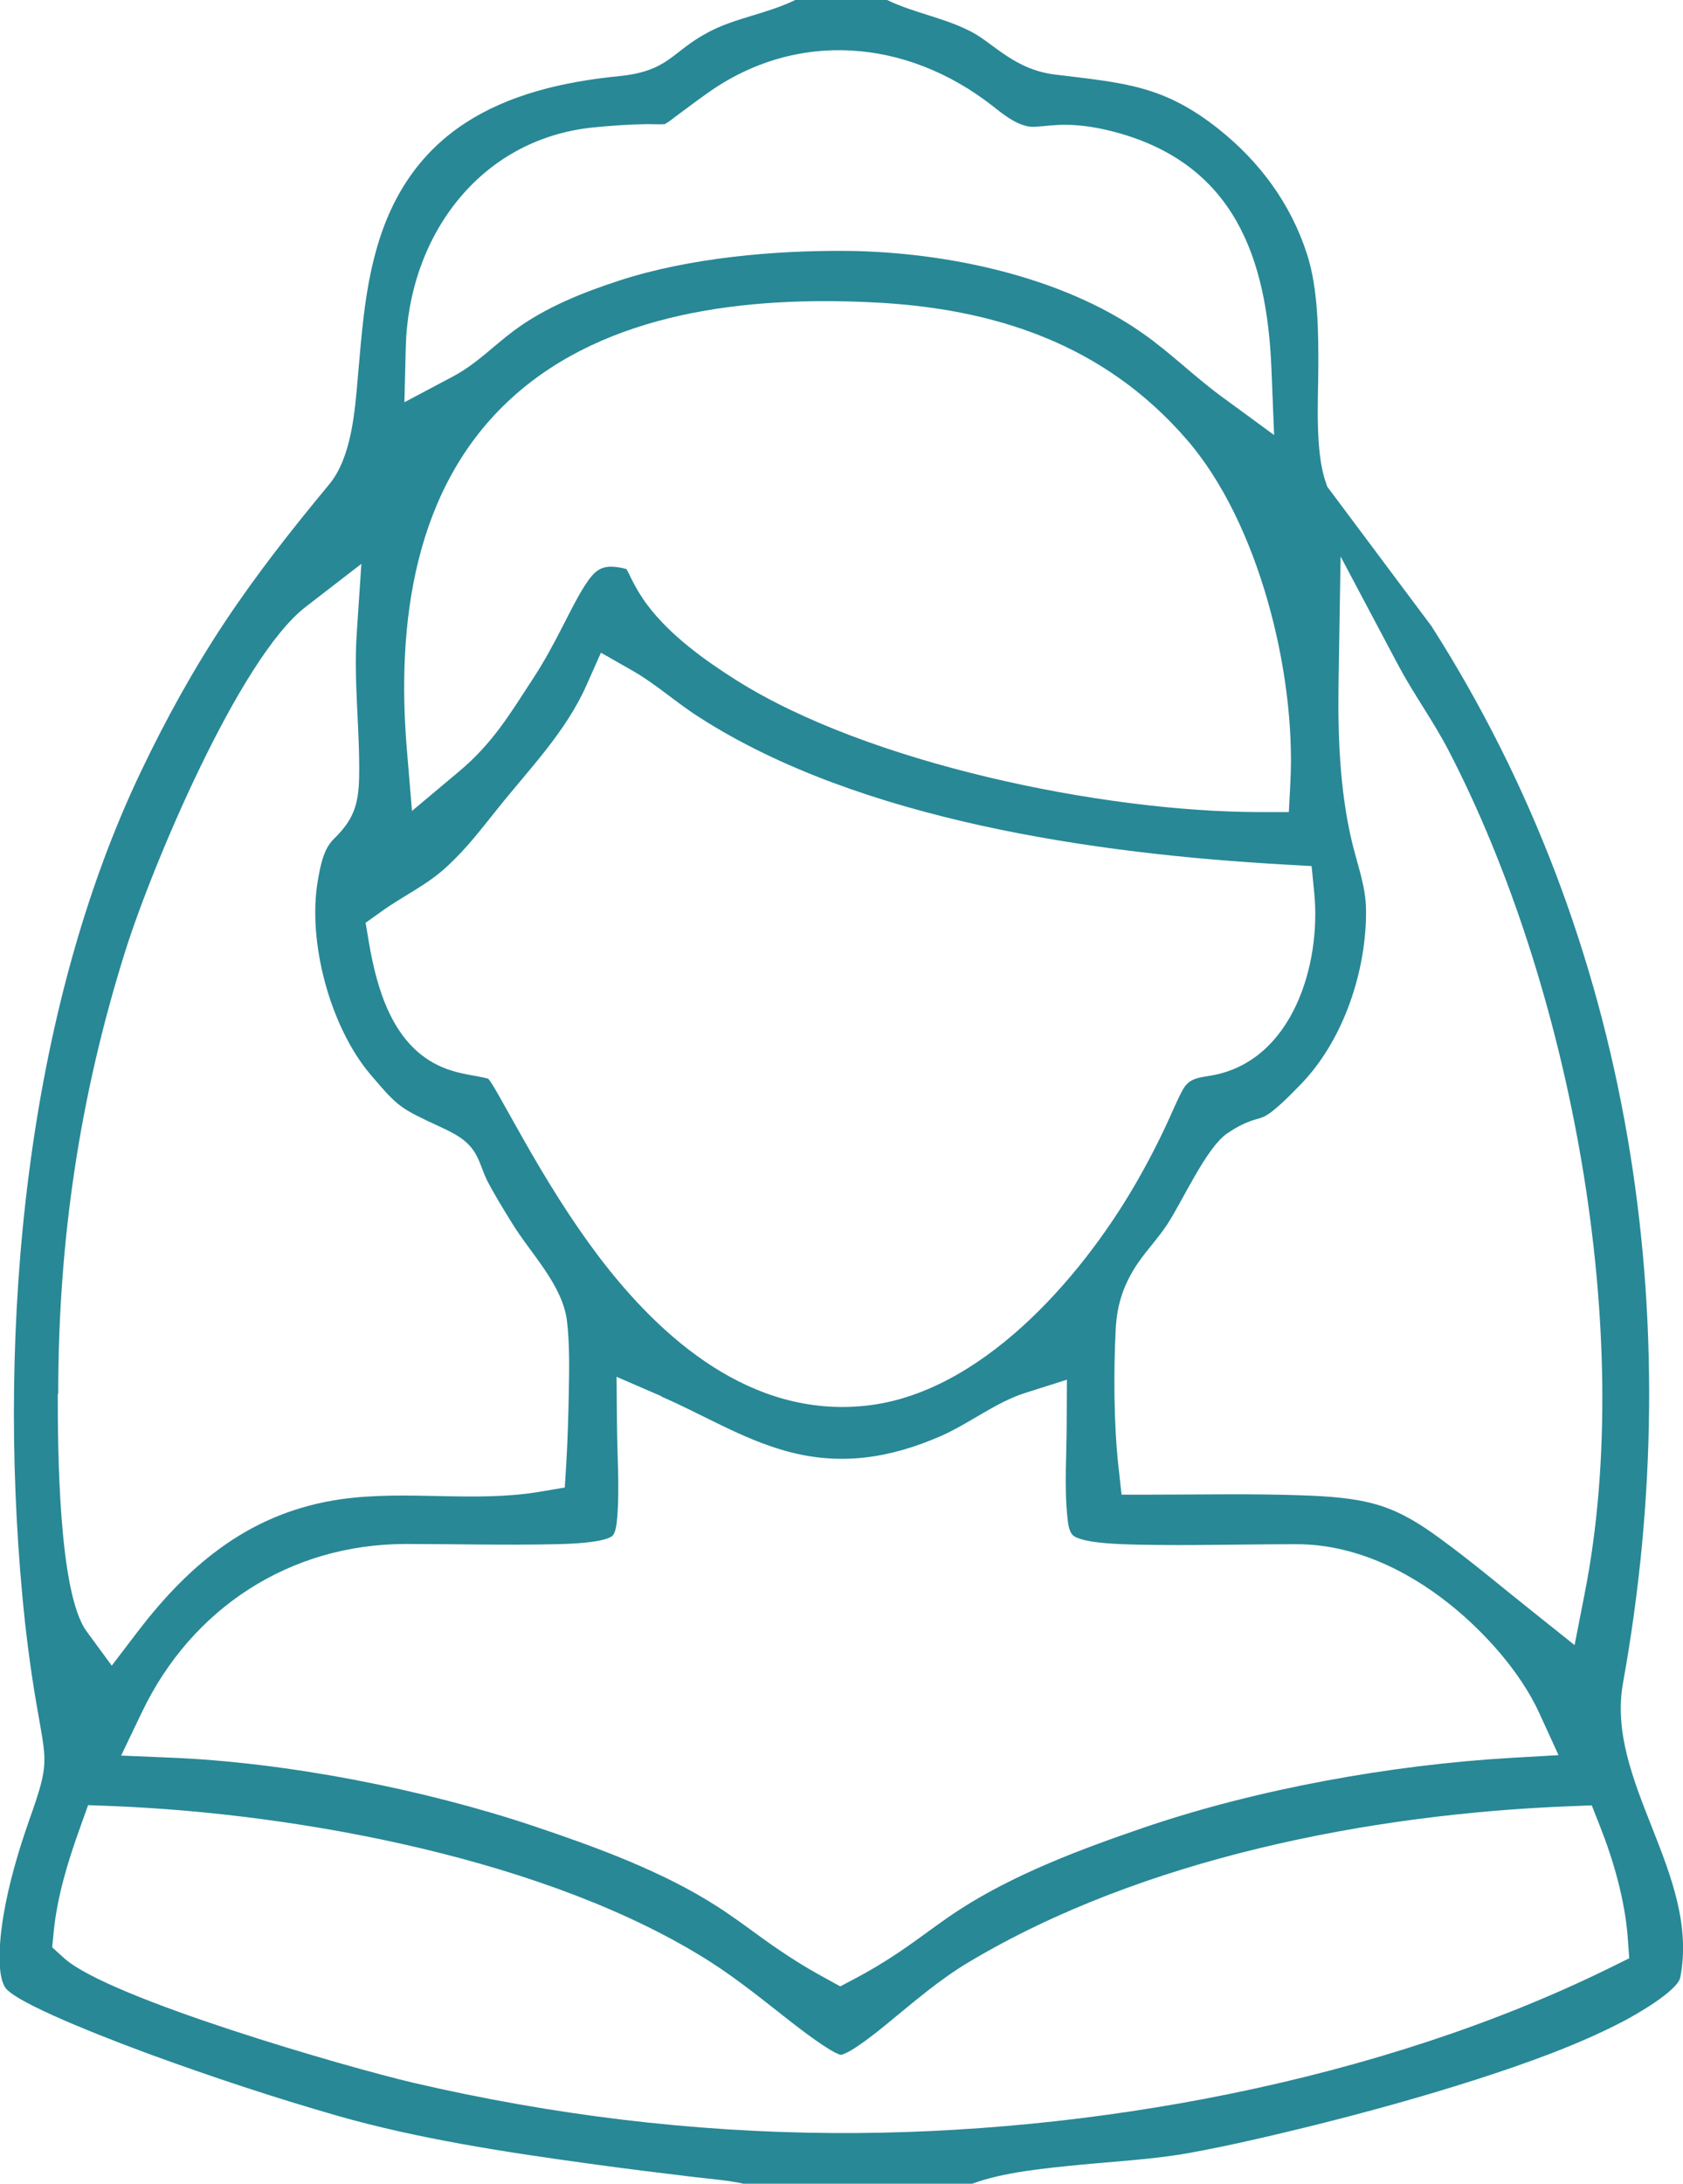 <?xml version="1.0" encoding="UTF-8"?> <svg xmlns="http://www.w3.org/2000/svg" xmlns:xlink="http://www.w3.org/1999/xlink" xmlns:xodm="http://www.corel.com/coreldraw/odm/2003" xml:space="preserve" width="34.952mm" height="45.32mm" version="1.1" style="shape-rendering:geometricPrecision; text-rendering:geometricPrecision; image-rendering:optimizeQuality; fill-rule:evenodd; clip-rule:evenodd" viewBox="0 0 75.45 97.83"> <defs> <style type="text/css"> .fil0 {fill:#288896} </style> </defs> <g id="TEXT">  <path class="fil0" d="M33.4 97.83l10.19 0c1.38,-0.52 3.34,-0.7 4.75,-0.84 1.63,-0.16 3.38,-0.25 4.99,-0.54 1.81,-0.33 3.64,-0.76 5.43,-1.2 2.5,-0.62 5,-1.31 7.46,-2.1 2.2,-0.71 4.54,-1.54 6.58,-2.61 0.5,-0.26 2.42,-1.35 2.53,-1.96 0.89,-4.62 -3.37,-8.76 -2.57,-13.18 2.95,-16.35 0.42,-33.24 -8.58,-47.34l-4.68 -6.26 -0.07 -0.21c-0.47,-1.35 -0.34,-3.57 -0.33,-5.02 0.01,-1.65 0,-3.63 -0.51,-5.2 -0.73,-2.25 -2.12,-4.13 -3.96,-5.59 -2.48,-1.97 -4.24,-2.06 -7.33,-2.44 -0.92,-0.11 -1.66,-0.47 -2.41,-1 -0.48,-0.33 -0.94,-0.73 -1.47,-0.98 -1.16,-0.58 -2.47,-0.79 -3.65,-1.36l-4.12 0c-1.27,0.62 -2.69,0.8 -3.89,1.44 -1.67,0.88 -1.75,1.74 -4,1.97 -5.29,0.52 -9.41,2.43 -10.9,7.82 -0.52,1.86 -0.65,3.78 -0.82,5.69 -0.13,1.51 -0.28,3.58 -1.29,4.79 -1.66,2 -3.22,3.98 -4.66,6.14 -1.42,2.14 -2.64,4.35 -3.75,6.67 -5.23,10.92 -6.45,24.99 -5.34,36.95 0.15,1.64 0.36,3.28 0.64,4.9 0.45,2.63 0.59,2.58 -0.33,5.17 -0.48,1.37 -0.91,2.82 -1.15,4.25 -0.13,0.74 -0.38,2.67 0.11,3.3 0.72,0.82 5.44,2.57 6.58,2.99 2.69,0.98 5.47,1.9 8.22,2.69 3.61,1.04 7.61,1.65 11.33,2.16 1.57,0.22 3.14,0.41 4.71,0.6 0.58,0.07 1.6,0.15 2.26,0.31zm4.32 -5.78c0.46,-0.09 1.69,-1.09 2.03,-1.37 1.2,-0.98 2.38,-2.01 3.72,-2.8 7.76,-4.62 17.93,-6.61 26.88,-6.96l1.01 -0.04 0.37 0.94c0.61,1.54 1.11,3.29 1.24,4.95l0.07 0.96 -0.87 0.43c-10.32,5.08 -23.32,7.47 -34.82,7.4 -6.35,-0.04 -12.59,-0.81 -18.77,-2.24 -3.01,-0.7 -13.7,-3.79 -15.7,-5.59l-0.54 -0.49 0.07 -0.72c0.16,-1.59 0.65,-3.18 1.19,-4.67l0.35 -0.98 1.04 0.04c8.45,0.33 19.72,2.41 26.9,7.01 1.26,0.81 2.43,1.77 3.61,2.69 0.39,0.3 1.69,1.31 2.19,1.45zm-8.06 -29.48c1.87,0.81 3.6,1.89 5.59,2.44 2.43,0.67 4.65,0.32 6.94,-0.68 1.27,-0.56 2.47,-1.52 3.78,-1.93l1.86 -0.59 -0.01 1.95c-0,1.32 -0.11,2.89 0.03,4.19 0.03,0.27 0.06,0.74 0.33,0.89 0.58,0.32 2.15,0.34 2.8,0.36 2.37,0.05 4.77,-0.02 7.15,-0.02 2.52,0 4.91,1.13 6.85,2.68 1.56,1.24 3.18,3.04 4.02,4.87l0.87 1.9 -2.09 0.12c-5.39,0.31 -11.47,1.4 -16.57,3.15 -2.75,0.94 -5.73,2.06 -8.19,3.65 -0.71,0.46 -1.38,0.97 -2.07,1.46 -0.84,0.6 -1.69,1.14 -2.6,1.62l-0.68 0.36 -0.67 -0.37c-0.95,-0.51 -1.83,-1.08 -2.7,-1.7 -0.71,-0.51 -1.4,-1.03 -2.13,-1.5 -2.47,-1.59 -5.47,-2.68 -8.24,-3.61 -4.96,-1.66 -11.09,-2.86 -16.33,-3.07l-2.17 -0.09 0.94 -1.96c2.23,-4.65 6.63,-7.51 11.8,-7.52 2.24,-0 4.5,0.06 6.73,0.01 0.56,-0.01 2.03,-0.05 2.51,-0.34 0.21,-0.12 0.24,-0.66 0.26,-0.85 0.11,-1.3 0,-2.8 -0.01,-4.12l-0.02 -2.19 2.01 0.87zm20.48 3.12c-0.21,-1.9 -0.22,-4.27 -0.12,-6.18 0.06,-1.1 0.37,-2.01 0.99,-2.92 0.41,-0.6 0.92,-1.13 1.32,-1.74 0.69,-1.05 1.74,-3.42 2.68,-4.07 0.35,-0.24 0.71,-0.44 1.12,-0.58 0.16,-0.06 0.35,-0.09 0.5,-0.16 0.47,-0.19 1.38,-1.15 1.72,-1.5 1.9,-1.98 2.92,-5.08 2.89,-7.79 -0.01,-1.04 -0.39,-2.02 -0.63,-3.03 -0.56,-2.35 -0.64,-4.85 -0.6,-7.25l0.09 -5.54 2.6 4.9c0.69,1.29 1.56,2.48 2.24,3.79 5.47,10.54 8.41,26.07 6.1,37.78l-0.45 2.3 -1.83 -1.46c-1.4,-1.11 -2.8,-2.3 -4.25,-3.35 -0.82,-0.6 -1.66,-1.13 -2.64,-1.44 -1.1,-0.35 -2.37,-0.42 -3.52,-0.46 -2.25,-0.08 -4.54,-0.03 -6.79,-0.03l-1.28 0 -0.14 -1.27zm-47.53 -3.24c0,-6.84 0.95,-13.3 3,-19.82 1.17,-3.74 5.1,-13.13 8.09,-15.44l2.5 -1.93 -0.21 3.16c-0.14,2.15 0.15,4.27 0.11,6.41 -0.03,1.25 -0.26,1.9 -1.14,2.76 -0.47,0.46 -0.6,1.23 -0.71,1.85 -0.48,2.76 0.56,6.58 2.36,8.7 1.27,1.49 1.32,1.5 3.12,2.34 0.62,0.29 1.19,0.56 1.56,1.16 0.22,0.35 0.34,0.82 0.53,1.21 0.33,0.65 0.72,1.27 1.1,1.89 0.83,1.38 2.31,2.81 2.5,4.46 0.12,1.02 0.1,2.16 0.08,3.18 -0.02,1.04 -0.05,2.09 -0.11,3.13l-0.07 1.13 -1.12 0.19c-2.91,0.49 -5.93,-0.08 -8.88,0.33 -3.98,0.56 -6.75,2.8 -9.15,5.94l-1.16 1.52 -1.13 -1.54c-1.27,-1.73 -1.29,-8.31 -1.29,-10.63zm27.21 -56.9c0.13,-0.07 0.33,-0.22 0.44,-0.31 0.48,-0.35 0.95,-0.71 1.43,-1.05 4.03,-2.88 8.97,-2.44 12.8,0.55 0.51,0.4 1.22,0.99 1.92,0.94 0.45,-0.03 0.86,-0.09 1.32,-0.09 0.8,-0 1.58,0.14 2.35,0.35 5.22,1.44 6.72,5.57 6.92,10.59l0.12 2.96 -2.39 -1.75c-1.21,-0.89 -2.25,-1.93 -3.49,-2.8 -3.64,-2.57 -8.85,-3.65 -13.25,-3.7 -3.28,-0.03 -7.08,0.31 -10.2,1.32 -1.66,0.54 -3.35,1.21 -4.76,2.26 -0.95,0.71 -1.67,1.49 -2.75,2.06l-2.15 1.14 0.06 -2.43c0.11,-4.96 3.27,-9.35 8.39,-9.88 0.82,-0.08 1.64,-0.14 2.46,-0.15 0.21,-0 0.56,0.02 0.78,-0zm-1.72 19.95c-0.11,-0.04 -0.32,-0.08 -0.42,-0.09 -0.78,-0.12 -1.07,0.22 -1.48,0.85 -0.35,0.55 -0.65,1.17 -0.95,1.75 -0.41,0.8 -0.83,1.59 -1.32,2.34 -1.06,1.62 -1.83,2.94 -3.35,4.21l-2.11 1.77 -0.23 -2.75c-0.47,-5.64 0.3,-11.77 4.72,-15.77 4.26,-3.86 10.56,-4.53 16.06,-4.27 5.55,0.25 10.48,1.87 14.19,6.16 3.22,3.71 4.89,10.44 4.64,15.32l-0.07 1.36 -1.36 -0c-6.99,-0.01 -17.52,-2.18 -23.43,-5.92 -1.41,-0.89 -2.96,-2.01 -3.97,-3.36 -0.28,-0.37 -0.51,-0.76 -0.72,-1.18 -0.05,-0.11 -0.14,-0.3 -0.21,-0.41zm-6.2 22.83c-0.15,-0.05 -0.45,-0.1 -0.55,-0.12 -0.63,-0.11 -1.18,-0.22 -1.76,-0.51 -2.01,-1 -2.7,-3.42 -3.05,-5.47l-0.15 -0.89 0.73 -0.52c1.02,-0.73 2.04,-1.17 2.96,-2.04 0.86,-0.8 1.48,-1.62 2.21,-2.53 1.42,-1.78 3.08,-3.46 4.01,-5.57l0.64 -1.44 1.37 0.78c1.11,0.63 1.99,1.45 3.05,2.12 7.19,4.62 17.81,6.12 26.22,6.59l1.22 0.07 0.12 1.22c0.31,3.2 -0.98,7.52 -4.6,8.16 -0.57,0.1 -1,0.11 -1.29,0.63 -0.26,0.47 -0.48,1.02 -0.71,1.51 -0.44,0.95 -0.92,1.87 -1.45,2.78 -2.45,4.21 -6.94,9.36 -12.1,9.88 -5.07,0.52 -9.09,-2.94 -11.96,-6.73 -1.24,-1.65 -2.32,-3.4 -3.34,-5.2 -0.36,-0.64 -0.72,-1.28 -1.08,-1.92 -0.12,-0.21 -0.32,-0.58 -0.5,-0.8z"></path> </g> </svg> 